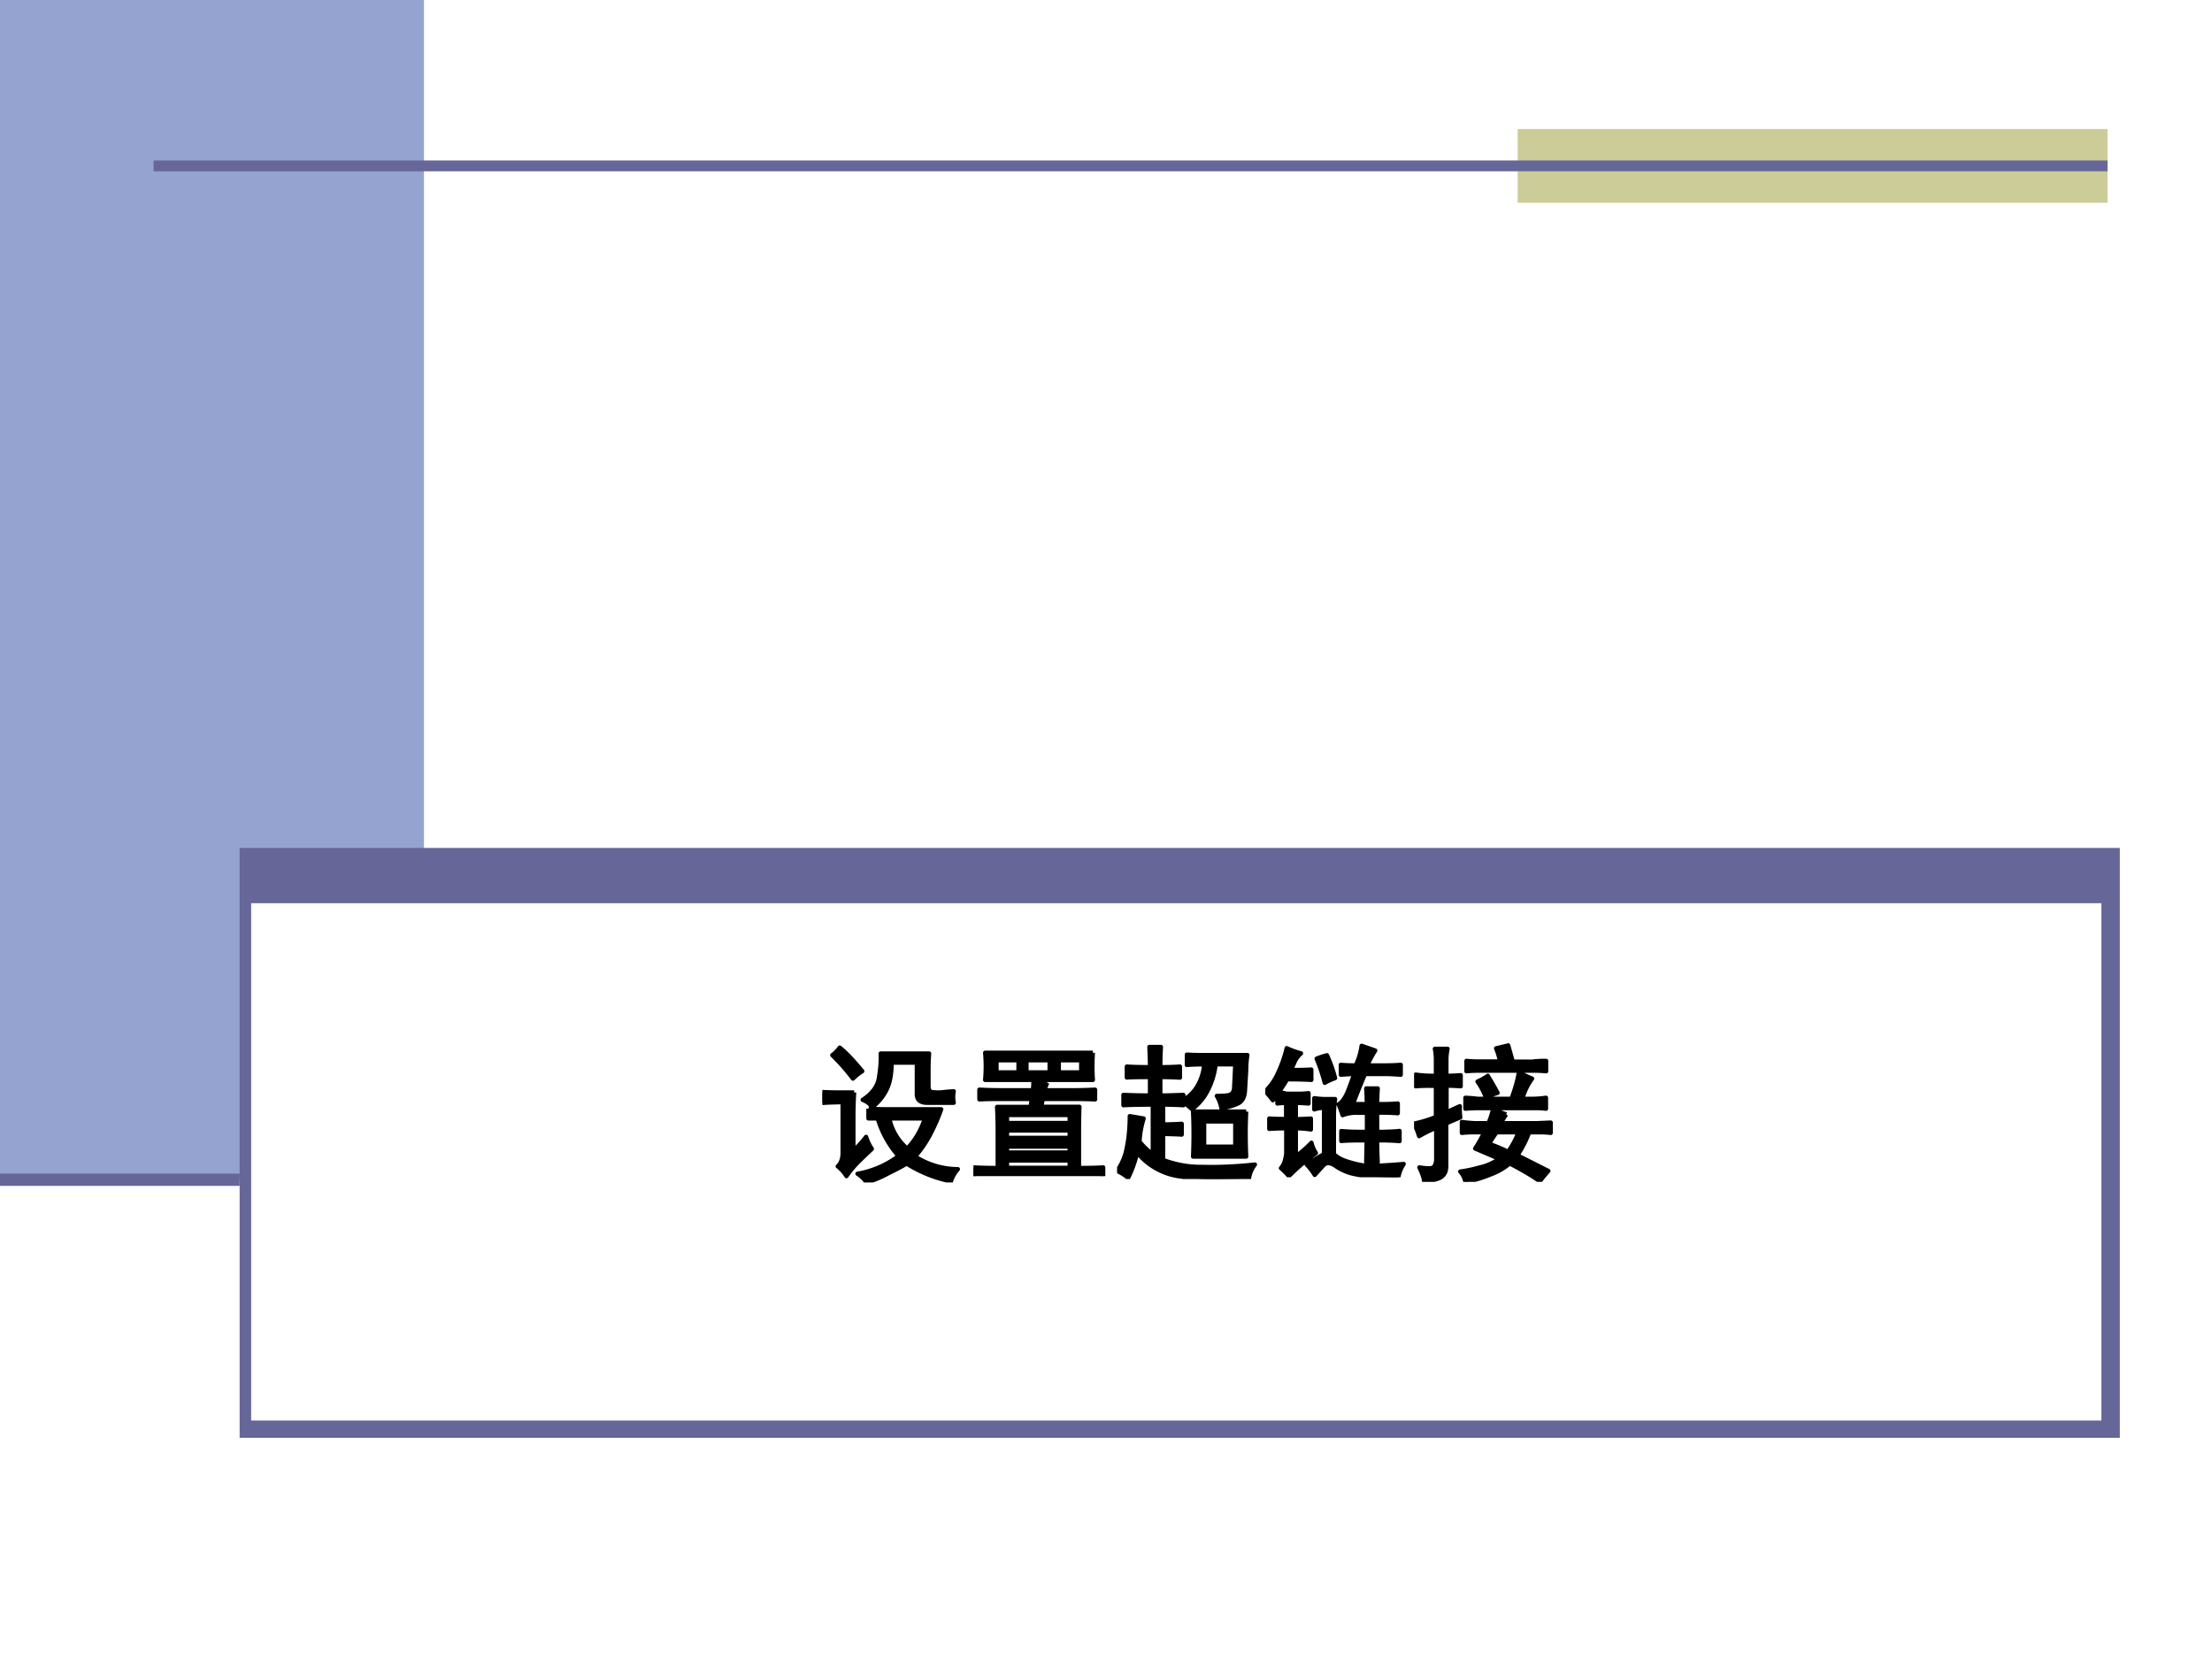 <svg xmlns="http://www.w3.org/2000/svg" xmlns:xlink="http://www.w3.org/1999/xlink" width="960" height="720" viewBox="0 0 720 540"><rect x="0" y="0" width="720" height="540" fill="#333333" stroke="none"/><g data-name="P"><clipPath id="a"><path fill-rule="evenodd" d="M0 540h720V0H0Z"/></clipPath><g clip-path="url(#a)"><path fill="#fff" fill-rule="evenodd" d="M0 540h720V0H0Z"/></g></g><path fill="#95a3d1" fill-rule="evenodd" d="M0 384h138V0H0Z" data-name="P"/><path fill="#669" fill-rule="evenodd" d="M78 468h612V276H78Z" data-name="P"/><path fill="#fff" fill-rule="evenodd" d="M81.75 462.375H684v-168.38H81.75Z" data-name="P"/><g data-name="P"><clipPath id="b"><path fill-rule="evenodd" d="M0 540h720V0H0Z"/></clipPath><g clip-path="url(#b)"><path fill="none" stroke="#669" stroke-linejoin="round" stroke-width="4" d="M0 384h78"/></g></g><path fill="#cc9" fill-rule="evenodd" d="M494 66h192V42H494Z" data-name="P"/><path fill="none" stroke="#669" stroke-linejoin="round" stroke-width="3.5" d="M50 54h636" data-name="P"/><g data-name="P"><symbol id="c"><path d="M.313.5C.353.497.4.496.453.496h.352A1.211 1.211 0 0 0 .738.34a.75.75 0 0 0-.11-.164.54.54 0 0 1 .29-.086.233.233 0 0 1-.047-.082.88.88 0 0 0-.3.12A1.592 1.592 0 0 0 .448.063.72.72 0 0 0 .297 0C.287.02.267.04.238.059a.64.64 0 0 1 .278.12.669.669 0 0 0-.141.255H.312V.5m.399.04C.667.54.643.556.64.593v.219H.469C.469.74.459.682.44.64A.324.324 0 0 0 .336.51C.326.53.305.547.273.56.34.603.375.654.383.71c.01.057.014.112.012.164h.328A1.453 1.453 0 0 1 .719.758V.652c0-.02.006-.034.02-.039A.397.397 0 0 1 .8.61c.026.003.056.006.09.008a.197.197 0 0 1 0-.078H.71M.215.61A2.837 2.837 0 0 1 .21.453V.215a.702.702 0 0 1 .086.094.333.333 0 0 1 .039-.082 3.258 3.258 0 0 1-.094-.09.678.678 0 0 1-.078-.094.248.248 0 0 1-.059.066C.126.13.137.16.137.2v.344C.082.543.037.542 0 .539v.074C.034.611.069.61.105.61h.11M.575.23c.051.053.092.12.12.204H.453A.373.373 0 0 1 .574.23M.117.914C.16.88.21.827.27.754a.357.357 0 0 1-.063-.05C.163.762.116.815.067.863c.015.01.032.027.05.05Z"/></symbol><symbol id="d"><path d="M.5.633A.659.659 0 0 1 .48.582h.2c.036 0 .084.001.144.004V.52A3.272 3.272 0 0 1 .68.523H.469L.46.47h.258A4.221 4.221 0 0 1 .715.305v-.25c.062 0 .117.001.164.004V0C.822.003.769.004.719.004H.156C.104.004.052.003 0 0v.059C.055.056.11.055.164.055v.25C.164.349.163.404.16.469h.227l.008.054H.187C.142.523.091.523.04.52v.066C.091.583.141.582.187.582h.215c.003.02.004.04.004.059A.485.485 0 0 1 .5.633m.309.203a1.432 1.432 0 0 1 0-.184h-.73a1.041 1.041 0 0 1 0 .184h.73M.652.359v.055H.227V.36h.425m0-.101v.05H.227v-.05h.425m0-.203v.05H.227v-.05h.425m0 .105V.2H.227V.16h.425M.516.703v.082H.359V.703h.157m.214 0v.082H.578V.703H.73m-.425 0v.082H.156V.703h.149Z"/></symbol><symbol id="e"><path d="M.242.504C.16.504.092.503.043.5v.07c.05-.002.11-.004.18-.004v.125c-.058 0-.11 0-.157-.003v.074C.113.759.166.758.223.758c0 .044-.002.09-.004.137h.078A2.203 2.203 0 0 1 .293.758c.044 0 .089.001.133.004V.687a2.134 2.134 0 0 1-.133.004V.566c.05 0 .102.002.156.004V.535a.264.264 0 0 1 .102.106C.574.685.587.73.59.777.55.777.512.776.473.773v.07A1.6 1.6 0 0 1 .578.84h.305A.667.667 0 0 1 .875.738L.867.602C.865.557.85.527.82.512A.404.404 0 0 0 .707.48a.243.243 0 0 1-.031.083c.041 0 .07.002.086.007C.78.576.79.59.793.613l.008.164H.668A.513.513 0 0 0 .609.59.368.368 0 0 0 .508.473.553.553 0 0 1 .449.52V.5C.395.503.35.504.312.504V.37c.034 0 .076.001.126.004V.301a2.28 2.28 0 0 1-.126.004V.129a.727.727 0 0 1 .27-.047C.697.079.814.085.934.098a.201.201 0 0 1-.04-.094A10.78 10.78 0 0 0 .634 0C.563 0 .499.005.44.016A.448.448 0 0 0 .136.18.762.762 0 0 0 .075.008.346.346 0 0 1 0 .055.387.387 0 0 1 .059.18c.01.044.017.083.02.117.004.036.007.08.007.129L.18.41A.631.631 0 0 1 .152.254a.406.406 0 0 1 .09-.086v.336M.875.457a3.208 3.208 0 0 1 0-.305h-.36a3.375 3.375 0 0 1 0 .305h.36M.801.219V.39H.59V.219H.8Z"/></symbol><symbol id="f"><path d="M.613.758a.454.454 0 0 1 .04.133L.745.859A.824.824 0 0 1 .691.758h.11c.039 0 .078.001.117.004V.695C.878.698.84.7.801.7H.676A4.827 4.827 0 0 1 .594.496h.094a1.6 1.6 0 0 1-.004.106h.078A2.592 2.592 0 0 1 .758.496h.039C.828.496.862.497.898.5V.434a1.386 1.386 0 0 1-.097.004H.758v-.13h.047C.84.309.876.31.91.314V.245A1.28 1.28 0 0 1 .805.25H.758c0-.04.001-.089.004-.148H.684L.687.25H.625C.589.25.552.249.515.246v.067C.553.31.59.308.626.308h.063v.129h-.06A.255.255 0 0 1 .524.421a1.35 1.35 0 0 1-.027.074c.02.01.04.037.059.078C.573.616.589.658.602.7.583.7.553.698.512.695v.067C.546.759.579.758.613.758M.234.566c.019 0 .038.002.059.004V.5C.251.503.223.504.207.504v-.11c.031 0 .065.002.102.004V.324a.721.721 0 0 1-.102.008V.141a.919.919 0 0 1 .106.093.209.209 0 0 1 .03-.07A1.47 1.47 0 0 1 .16.008a.541.541 0 0 1-.054.054c.019.019.03.051.036.098v.172A1.83 1.83 0 0 1 .027.328v.07A1.83 1.83 0 0 1 .141.395v.109A.548.548 0 0 1 .082.5v.063L.051.522A.476.476 0 0 1 0 .582c.04.04.069.083.09.133.023.05.042.103.055.16A.578.578 0 0 1 .242.84.174.174 0 0 1 .2.785.403.403 0 0 0 .172.727c.044 0 .091 0 .14.003V.66C.259.663.204.664.148.664A1.676 1.676 0 0 0 .09.574.198.198 0 0 0 .145.566h.09m.097-.03A.603.603 0 0 1 .398.53h.075a.896.896 0 0 1-.008-.11V.157c.02-.02.05-.038.09-.05A.706.706 0 0 1 .687.077C.735.076.818.08.938.09A.24.24 0 0 1 .902 0C.816 0 .747.003.695.008a.773.773 0 0 0-.117.02.364.364 0 0 0-.098.046C.444.1.415.103.395.082L.335.016a.413.413 0 0 1-.054.07c.052.034.091.057.117.07V.47H.383A.22.22 0 0 1 .332.46v.074m.086.293A.905.905 0 0 0 .473.672.415.415 0 0 1 .403.64a1.21 1.21 0 0 1-.055.164.55.55 0 0 0 .07.023Z"/></symbol><symbol id="g"><path d="M.625.457A.271.271 0 0 1 .59.398h.25l.086.004v-.07a.59.59 0 0 1-.078.004H.78A.733.733 0 0 0 .7.18L.91.074a1.254 1.254 0 0 1-.058-.07C.81.035.742.076.648.125A.418.418 0 0 0 .52.051.797.797 0 0 0 .348 0a.148.148 0 0 1-.035.07.928.928 0 0 1 .132.028c.047.01.091.03.133.058l-.164.07c.016.024.037.06.063.11H.414a.717.717 0 0 1-.09-.004v.074A.814.814 0 0 1 .41.398h.094a.47.47 0 0 1 .031.094 1.73 1.73 0 0 1 .09-.035M.148.719v.117a.4.4 0 0 1-.007.066h.086A.4.4 0 0 1 .219.836V.719c.026 0 .058.001.097.004V.648C.277.651.245.652.22.652V.47c.013.008.043.022.09.043A.5.5 0 0 1 .313.437 2.814 2.814 0 0 1 .218.396V.113C.219.077.209.051.187.035.168.02.128.01.068.004c0 .018-.011.05-.032.094C.087.09.118.09.13.098c.01.007.017.023.02.047v.222A.972.972 0 0 1 .034.31.512.512 0 0 1 0 .395.842.842 0 0 1 .148.44v.211H.121C.085.652.048.651.011.648v.079a.83.83 0 0 1 .11-.008h.027m.563.023A.758.758 0 0 1 .8.7.418.418 0 0 1 .734.563h.079A.778.778 0 0 1 .894.57V.496A.552.552 0 0 1 .82.5H.438C.418.5.389.499.348.496V.57A.973.973 0 0 0 .43.563h.23c.026.07.043.13.05.18M.583.815a.478.478 0 0 1-.027.09l.082.02.031-.11h.133C.837.82.868.82.895.82V.75a.993.993 0 0 1-.09.004H.46C.419.754.384.753.355.75v.07A.96.96 0 0 1 .45.816h.133M.508.258C.568.237.61.218.637.203c.034.05.057.094.07.133H.559A1.174 1.174 0 0 1 .508.258M.5.718A1.94 1.94 0 0 0 .566.603.324.324 0 0 1 .488.57.504.504 0 0 1 .43.68.424.424 0 0 1 .5.719Z"/></symbol><use xlink:href="#c" transform="matrix(48.024 0 0 -48.024 267.694 384.885)"/><use xlink:href="#d" transform="matrix(48.024 0 0 -48.024 316.872 382.822)"/><use xlink:href="#e" transform="matrix(48.024 0 0 -48.024 363.61 383.76)"/><use xlink:href="#f" transform="matrix(48.024 0 0 -48.024 411.85 383.197)"/><use xlink:href="#g" transform="matrix(48.024 0 0 -48.024 460.278 384.697)"/><use xlink:href="#c" fill="none" stroke="#000" stroke-linejoin="round" stroke-width=".029" transform="matrix(48.024 0 0 -48.024 267.694 384.885)"/><use xlink:href="#d" fill="none" stroke="#000" stroke-linejoin="round" stroke-width=".029" transform="matrix(48.024 0 0 -48.024 316.872 382.822)"/><use xlink:href="#e" fill="none" stroke="#000" stroke-linejoin="round" stroke-width=".029" transform="matrix(48.024 0 0 -48.024 363.61 383.76)"/><use xlink:href="#f" fill="none" stroke="#000" stroke-linejoin="round" stroke-width=".029" transform="matrix(48.024 0 0 -48.024 411.85 383.197)"/><use xlink:href="#g" fill="none" stroke="#000" stroke-linejoin="round" stroke-width=".029" transform="matrix(48.024 0 0 -48.024 460.278 384.697)"/><symbol id="h"><path d="M-2147483500-2147483500Z"/></symbol><use xlink:href="#h" fill="red" transform="matrix(48.024 0 0 -48.024 103130740000 -103130740000)"/></g></svg>